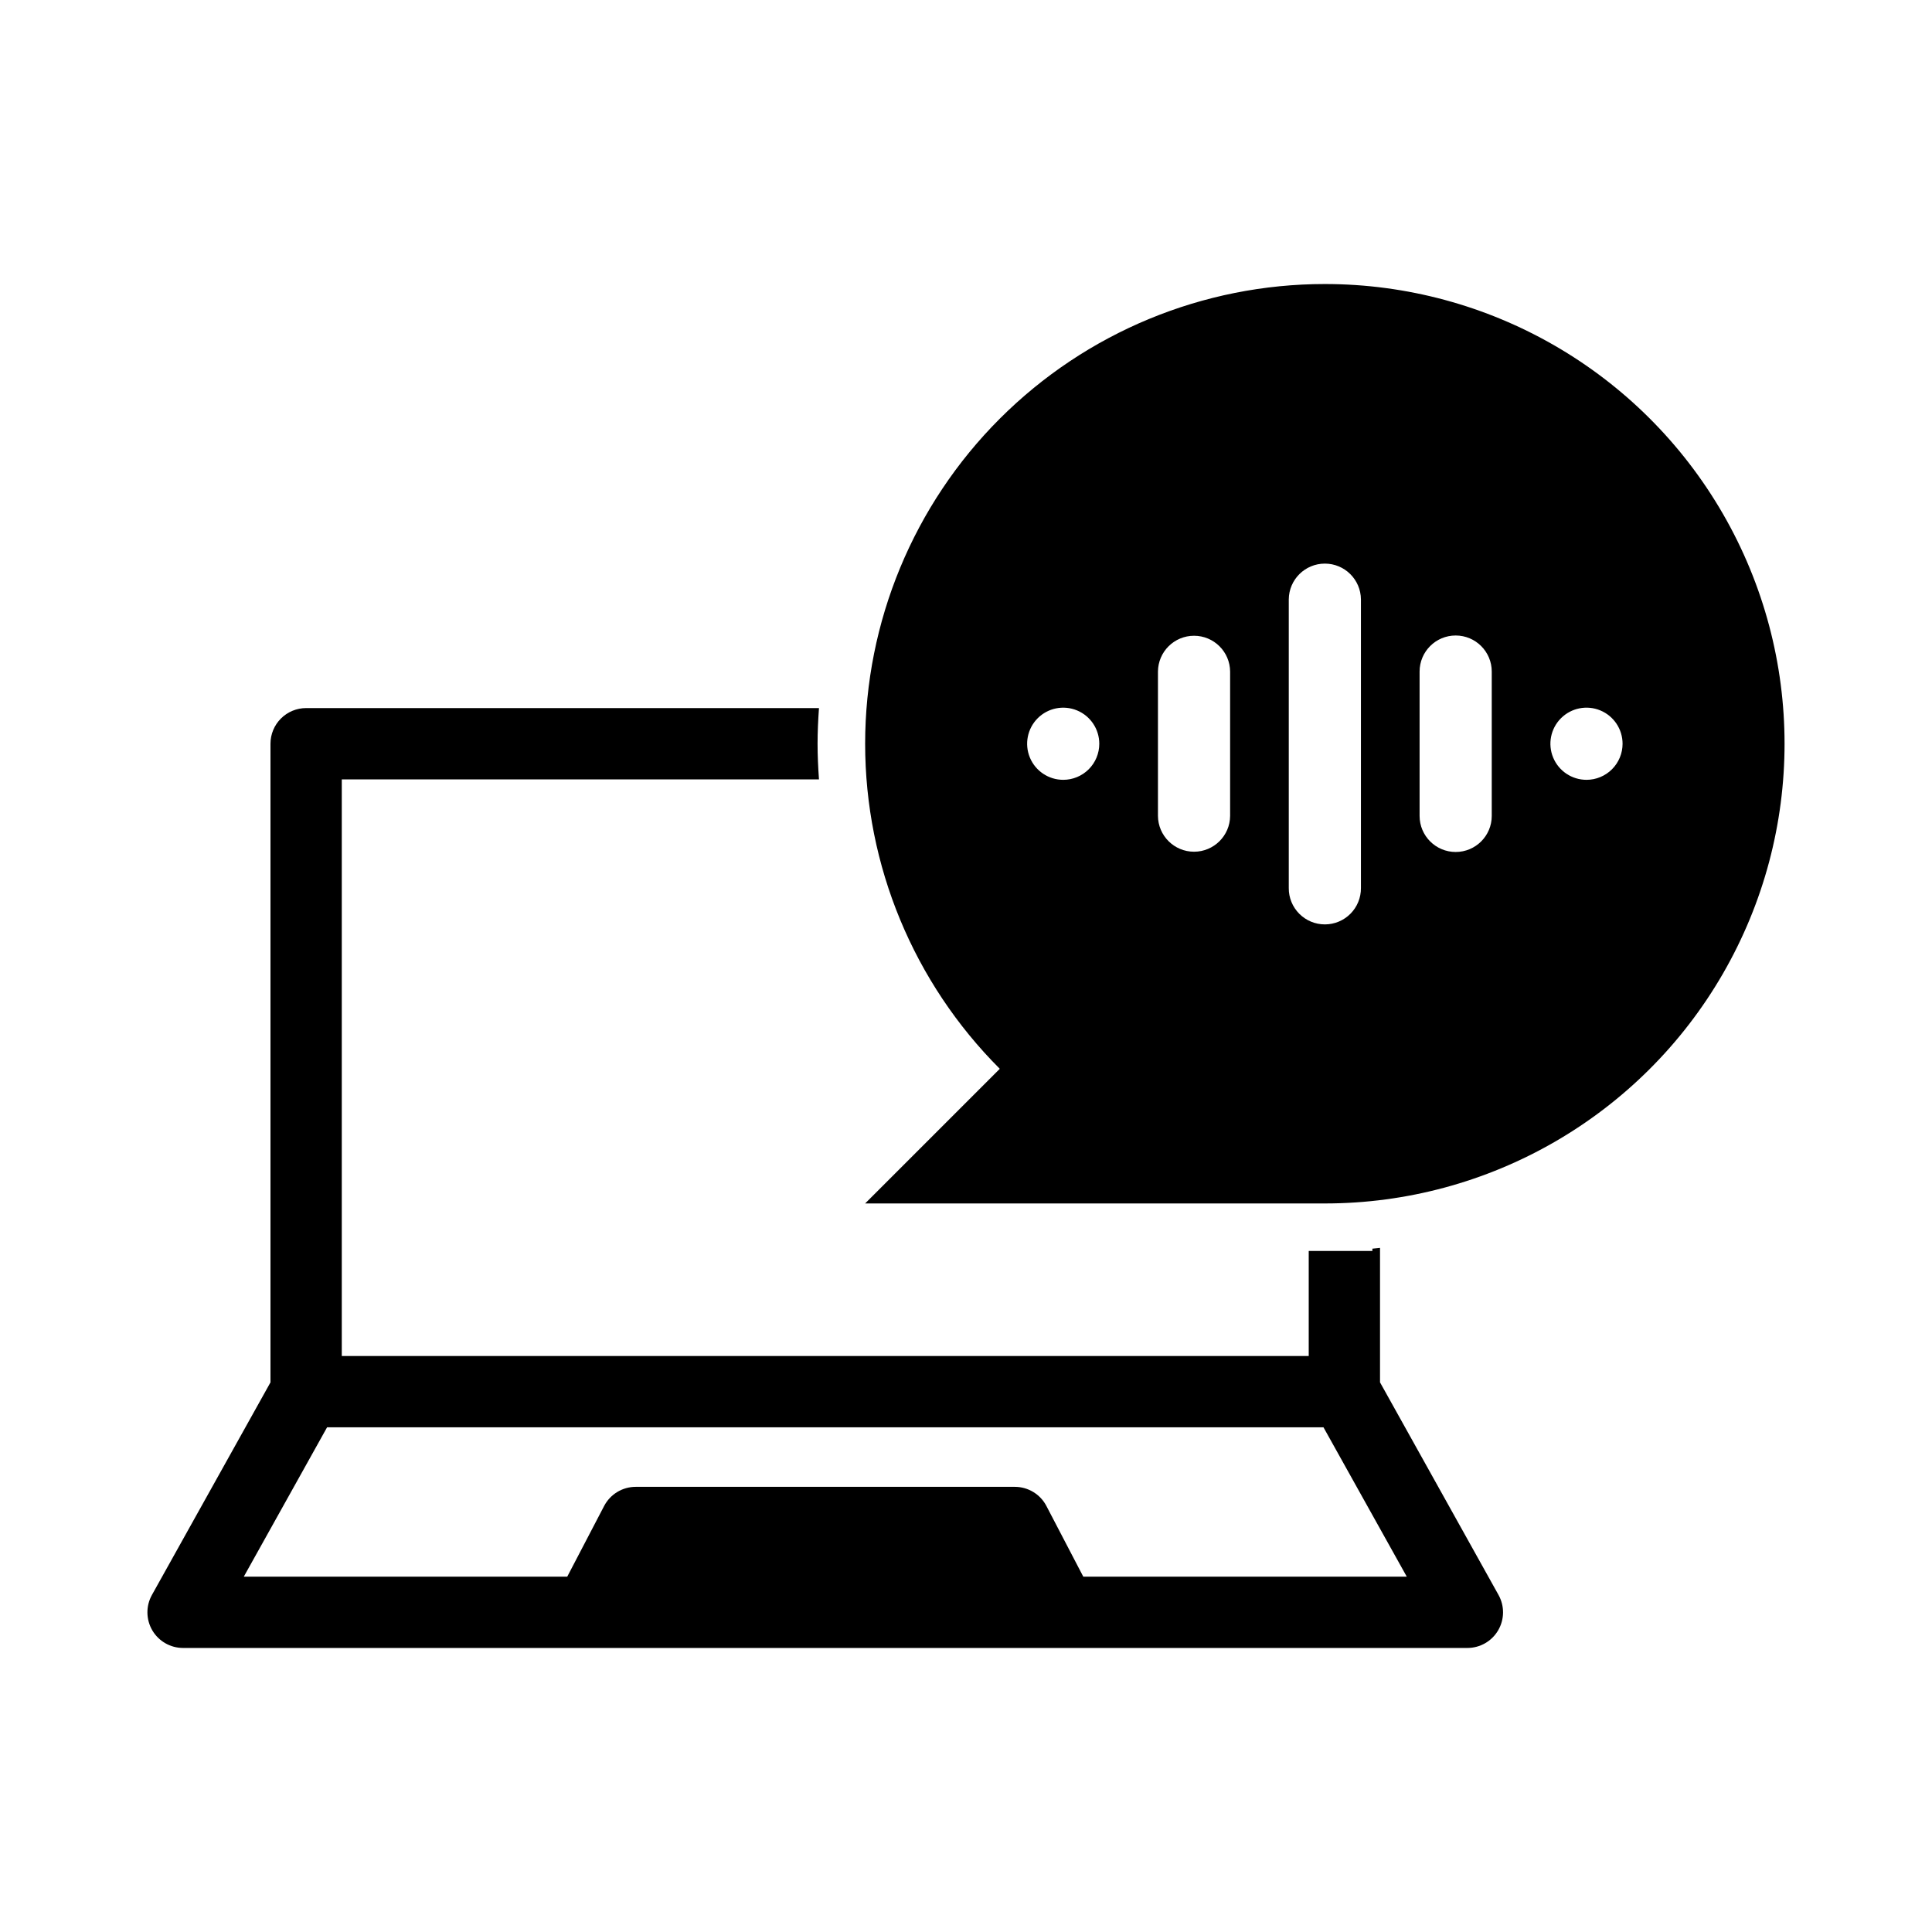 <?xml version="1.0" encoding="UTF-8"?>
<!-- Uploaded to: SVG Repo, www.svgrepo.com, Generator: SVG Repo Mixer Tools -->
<svg fill="#000000" width="800px" height="800px" version="1.1" viewBox="144 144 512 512" xmlns="http://www.w3.org/2000/svg">
 <g>
  <path d="m509.72 510.34v-35.633c-0.672 0.074-1.348 0.137-2.023 0.203l-0.004 0.605h-16.867v27.836h-256.25v-152.81h126.46c-0.219-3.125-0.371-6.266-0.371-9.445 0-3.18 0.152-6.324 0.371-9.445l-135.91-0.004c-2.504 0-4.906 0.996-6.68 2.769-1.77 1.77-2.766 4.172-2.766 6.68v169.25l-31.418 56.332c-1.629 2.926-1.59 6.496 0.105 9.387 1.699 2.887 4.797 4.66 8.148 4.66h340.36c3.352 0 6.449-1.773 8.145-4.66 1.699-2.891 1.738-6.461 0.105-9.387zm-78.637 51.492-9.773-18.727v-0.004c-1.625-3.117-4.856-5.074-8.375-5.074h-100.46c-3.519 0-6.746 1.957-8.375 5.074l-9.773 18.727-85.719 0.004 22.074-39.586h264.05l22.078 39.586z"/>
  <path d="m495.1 219.27c-32.312 0-63.297 12.836-86.145 35.684-22.848 22.844-35.684 53.832-35.684 86.145 0 32.309 12.836 63.297 35.684 86.145l-35.684 35.684h121.83c43.523 0 83.742-23.223 105.5-60.914 21.766-37.695 21.766-84.137 0-121.83-21.762-37.695-61.98-60.914-105.5-60.914zm-69.336 131.39c-3.867 0-7.356-2.328-8.836-5.902-1.477-3.57-0.66-7.684 2.074-10.418 2.734-2.734 6.848-3.551 10.418-2.074 3.574 1.48 5.902 4.969 5.902 8.836 0 2.535-1.004 4.969-2.797 6.762-1.797 1.793-4.227 2.797-6.762 2.797zm44.23 9.562c-0.039 5.254-4.309 9.492-9.562 9.492-5.254 0-9.523-4.238-9.562-9.492v-38.246c0.039-5.254 4.309-9.492 9.562-9.492 5.254 0 9.523 4.238 9.562 9.492zm34.668 19.125c0.016 2.547-0.98 4.996-2.777 6.805-1.793 1.809-4.238 2.824-6.785 2.824s-4.992-1.016-6.785-2.824c-1.797-1.809-2.797-4.258-2.777-6.805v-76.492c0.039-5.254 4.309-9.492 9.562-9.492s9.523 4.238 9.562 9.492zm34.668-19.121v-0.004c0 5.281-4.281 9.562-9.562 9.562s-9.562-4.281-9.562-9.562v-38.246c0-5.281 4.281-9.562 9.562-9.562s9.562 4.281 9.562 9.562zm25.105-9.562v-0.004c-3.867 0-7.352-2.328-8.832-5.902-1.48-3.57-0.664-7.684 2.07-10.418 2.734-2.734 6.848-3.555 10.422-2.074s5.902 4.969 5.902 8.836c0 2.535-1.008 4.965-2.801 6.758-1.793 1.797-4.227 2.801-6.762 2.801z"/>
 </g>
</svg>